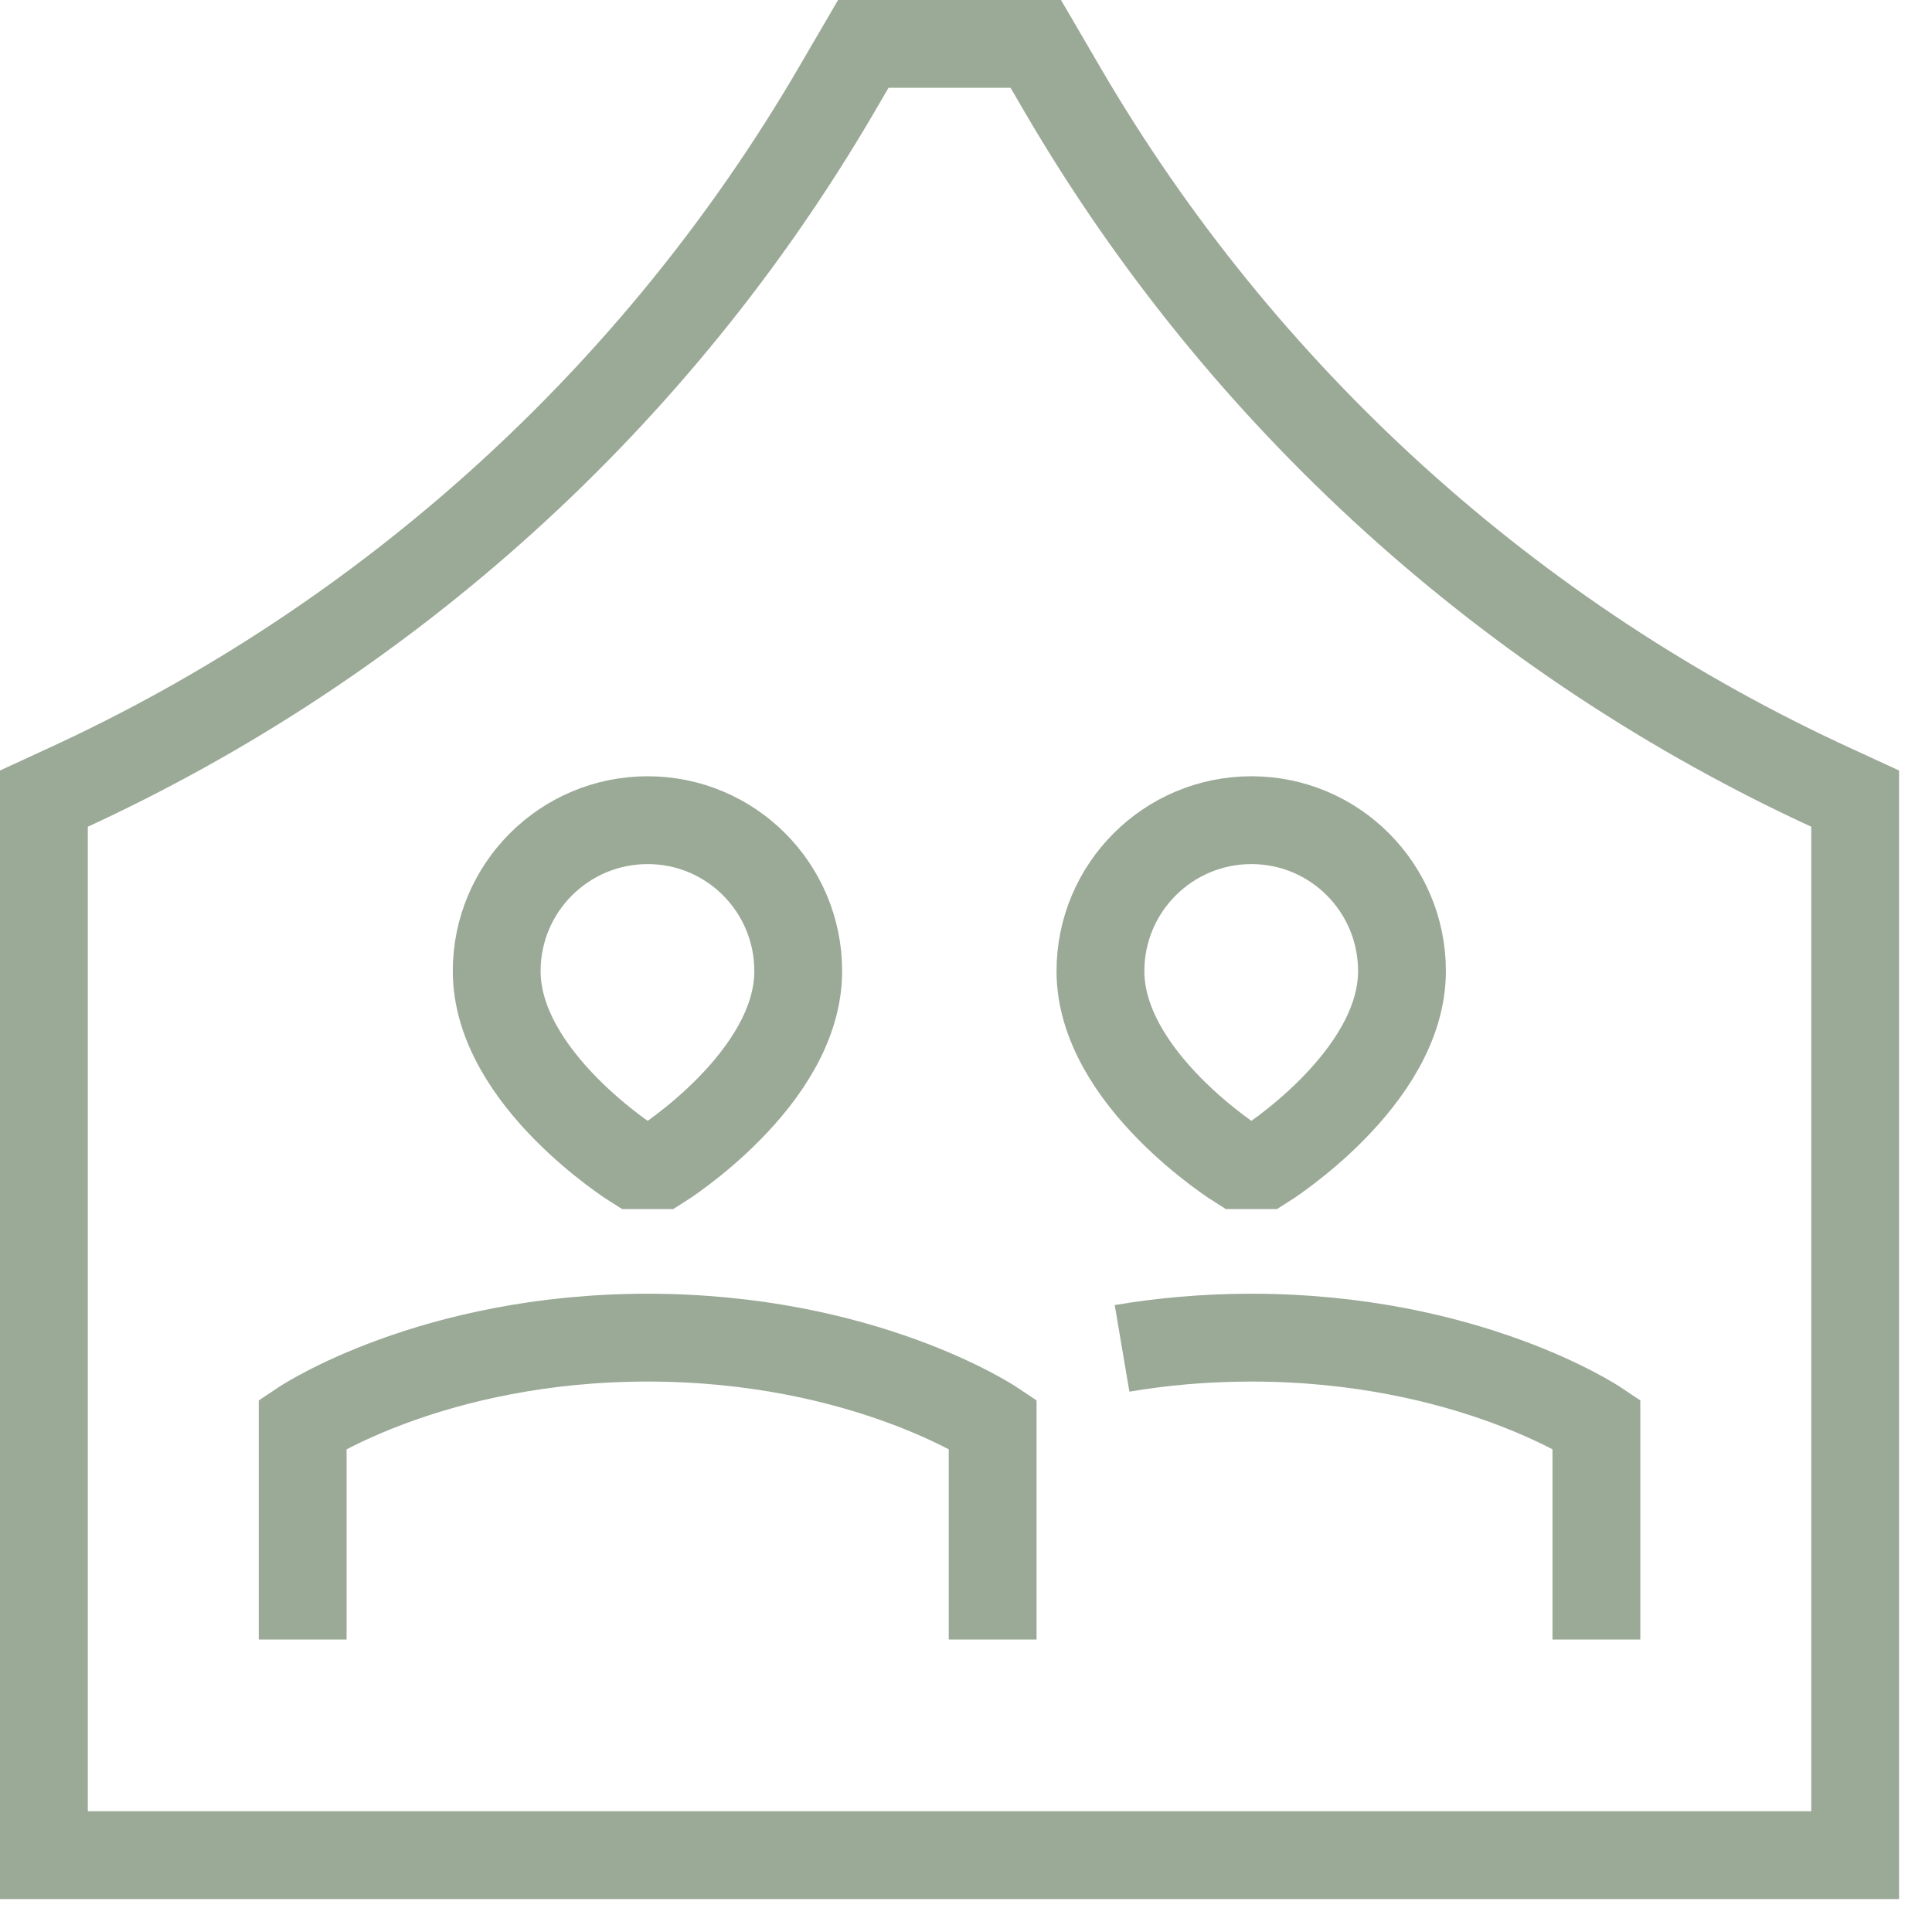 <?xml version="1.0" encoding="UTF-8"?> <svg xmlns="http://www.w3.org/2000/svg" width="44" height="44" viewBox="0 0 44 44" fill="none"><path opacity="0.7" d="M22.607 37.339V32.428C22.607 32.428 19.661 30.464 14.75 30.464C9.839 30.464 6.893 32.429 6.893 32.429V37.339M36.357 37.339V32.428C36.357 32.428 33.411 30.464 28.5 30.464C27.419 30.464 26.434 30.559 25.554 30.708M42.25 18.188L41.766 17.965C34.411 14.595 28.277 9.035 24.2 2.047L23.589 1H19.661L19.05 2.047C14.973 9.035 8.839 14.595 1.484 17.965L1 18.188V42.25H42.25V18.188ZM14.455 26.536C14.455 26.536 11.312 24.571 11.312 22.116C11.312 20.218 12.851 18.679 14.75 18.679C16.648 18.679 18.179 20.218 18.179 22.116C18.179 24.571 15.045 26.536 15.045 26.536H14.455ZM28.205 26.536C28.205 26.536 25.062 24.571 25.062 22.116C25.062 20.218 26.602 18.679 28.5 18.679C30.398 18.679 31.929 20.218 31.929 22.116C31.929 24.571 28.795 26.536 28.795 26.536H28.205Z" stroke="#71856C" stroke-width="2"></path></svg> 